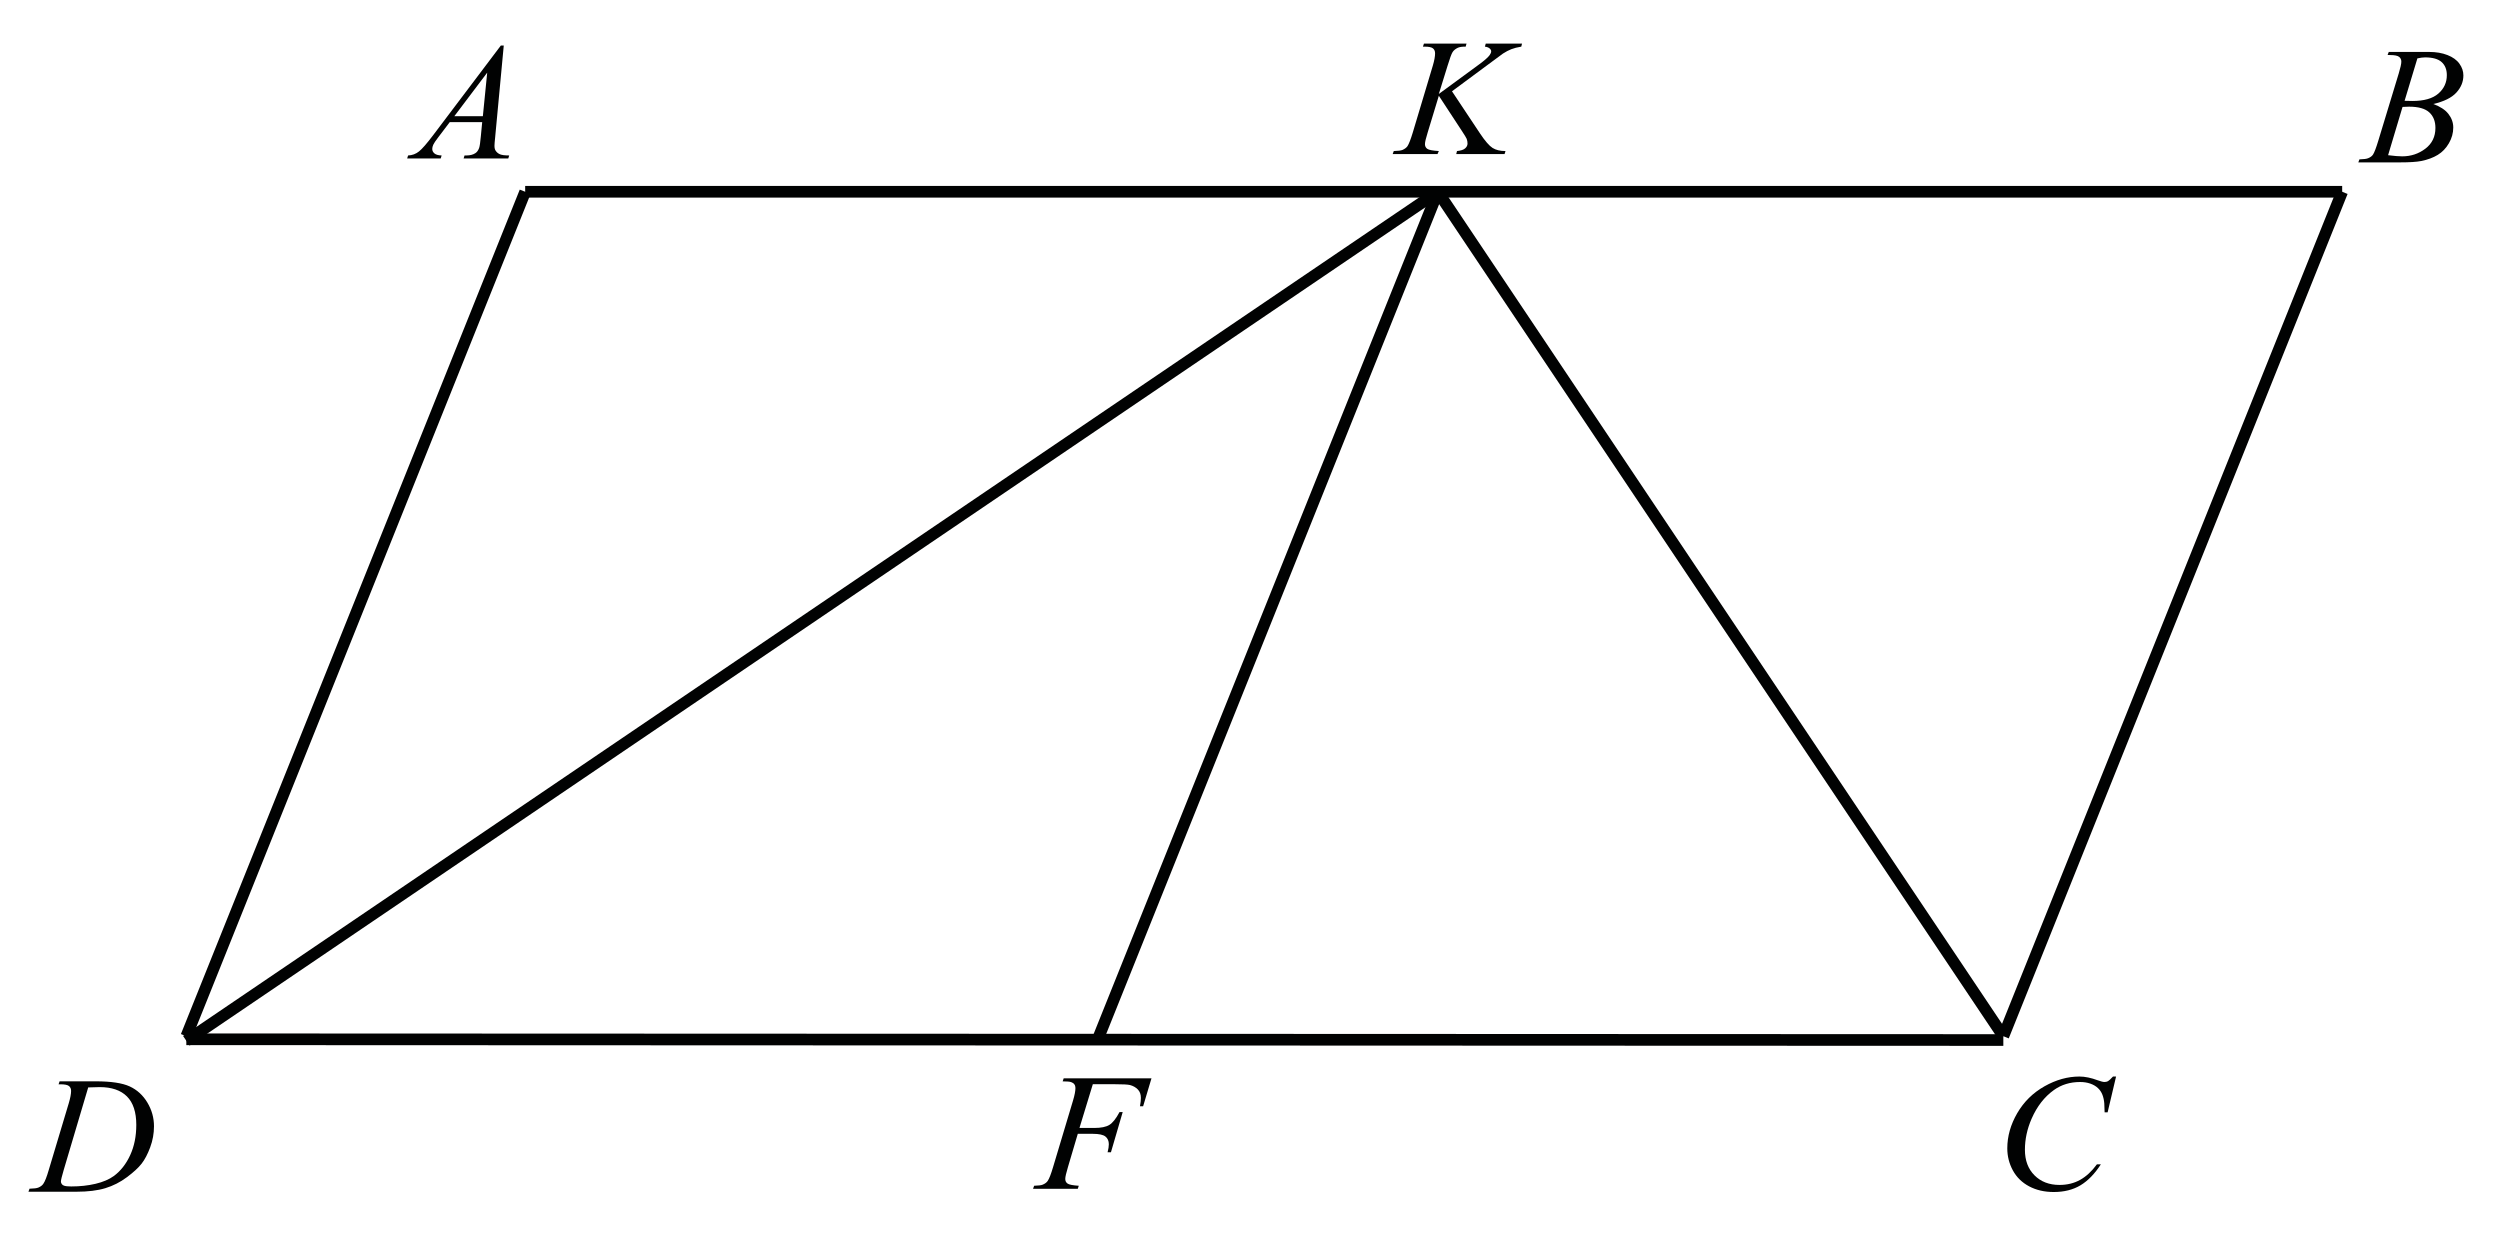 <?xml version="1.0" encoding="UTF-8" standalone="no"?>
<!-- Generator: Adobe Illustrator 16.0.0, SVG Export Plug-In . SVG Version: 6.00 Build 0)  -->

<svg
   xmlns:dc="http://purl.org/dc/elements/1.1/"
   xmlns:cc="http://creativecommons.org/ns#"
   xmlns:rdf="http://www.w3.org/1999/02/22-rdf-syntax-ns#"
   xmlns:svg="http://www.w3.org/2000/svg"
   xmlns="http://www.w3.org/2000/svg"
   xmlns:xlink="http://www.w3.org/1999/xlink"
   xmlns:sodipodi="http://sodipodi.sourceforge.net/DTD/sodipodi-0.dtd"
   xmlns:inkscape="http://www.inkscape.org/namespaces/inkscape"
   version="1.0"
   id="Слой_1"
   x="0px"
   y="0px"
   width="214.37px"
   height="105.896px"
   viewBox="0 0 214.37 105.896"
   enable-background="new 0 0 214.37 105.896"
   xml:space="preserve"
   sodipodi:docname="25.svg"
   inkscape:version="0.92.4 (5da689c313, 2019-01-14)"><defs
   id="defs1880" /><sodipodi:namedview
   pagecolor="#ffffff"
   bordercolor="#666666"
   borderopacity="1"
   objecttolerance="10"
   gridtolerance="10"
   guidetolerance="10"
   inkscape:pageopacity="0"
   inkscape:pageshadow="2"
   inkscape:window-width="640"
   inkscape:window-height="480"
   id="namedview1878"
   showgrid="false"
   inkscape:zoom="2.2018007"
   inkscape:cx="107.185"
   inkscape:cy="52.948002"
   inkscape:window-x="0"
   inkscape:window-y="0"
   inkscape:window-maximized="0"
   inkscape:current-layer="Слой_1" />
<g
   id="g1863">
	<g
   id="g1775">
		<defs
   id="defs1768">
			<rect
   id="SVGID_1_"
   x="0.572"
   width="213.564"
   height="105.3" />
		</defs>
		<clipPath
   id="SVGID_2_">
			<use
   xlink:href="#SVGID_1_"
   overflow="visible"
   id="use1770" />
		</clipPath>
		<g
   clip-path="url(#SVGID_2_)"
   id="g1773">
		</g>
	</g>
	
		<line
   fill="none"
   stroke="#010202"
   stroke-width="1"
   stroke-linejoin="round"
   stroke-miterlimit="8"
   x1="45.032"
   y1="16.445"
   x2="200.837"
   y2="16.445"
   id="line1777" />
	
		<line
   fill="none"
   stroke="#010202"
   stroke-width="1"
   stroke-linejoin="round"
   stroke-miterlimit="8"
   x1="15.977"
   y1="89.116"
   x2="171.782"
   y2="89.18"
   id="line1779" />
	
		<line
   fill="none"
   stroke="#010202"
   stroke-width="1"
   stroke-linejoin="round"
   stroke-miterlimit="8"
   x1="45.032"
   y1="16.445"
   x2="15.977"
   y2="88.854"
   id="line1781" />
	
		<line
   fill="none"
   stroke="#010202"
   stroke-width="1"
   stroke-linejoin="round"
   stroke-miterlimit="8"
   x1="171.782"
   y1="88.854"
   x2="200.837"
   y2="16.445"
   id="line1783" />
	
		<line
   fill="none"
   stroke="#010202"
   stroke-width="1"
   stroke-linejoin="round"
   stroke-miterlimit="8"
   x1="94.237"
   y1="88.854"
   x2="123.292"
   y2="16.445"
   id="line1785" />
	
		<line
   fill="none"
   stroke="#010202"
   stroke-width="1"
   stroke-linejoin="round"
   stroke-miterlimit="8"
   x1="123.292"
   y1="16.445"
   x2="171.782"
   y2="88.854"
   id="line1787" />
	
		<line
   fill="none"
   stroke="#010202"
   stroke-width="1"
   stroke-linejoin="round"
   stroke-miterlimit="8"
   x1="123.292"
   y1="16.445"
   x2="15.977"
   y2="89.245"
   id="line1789" />
	<g
   id="g1801">
		<defs
   id="defs1792">
			<polygon
   id="SVGID_3_"
   points="32.045,16.198 46.735,16.198 46.735,0.598 32.045,0.598 32.045,16.198    " />
		</defs>
		<clipPath
   id="SVGID_4_">
			<use
   xlink:href="#SVGID_3_"
   overflow="visible"
   id="use1794" />
		</clipPath>
		<g
   clip-path="url(#SVGID_4_)"
   id="g1799">
			<path
   fill="#010202"
   d="M43.197,3.903l-0.739,7.876c-0.039,0.368-0.058,0.61-0.058,0.727c0,0.186,0.036,0.328,0.108,0.426     c0.091,0.135,0.214,0.235,0.369,0.3c0.155,0.065,0.417,0.098,0.786,0.098l-0.079,0.258h-3.83l0.079-0.258h0.165     c0.311,0,0.564-0.065,0.76-0.195c0.139-0.088,0.247-0.235,0.323-0.44c0.053-0.145,0.103-0.484,0.151-1.02l0.115-1.201h-2.783     l-0.99,1.306c-0.225,0.293-0.366,0.504-0.423,0.632c-0.057,0.128-0.086,0.248-0.086,0.36c0,0.149,0.062,0.277,0.187,0.384     c0.124,0.107,0.33,0.166,0.617,0.175l-0.079,0.258h-2.876l0.079-0.258c0.354-0.014,0.666-0.129,0.936-0.346     c0.27-0.216,0.673-0.678,1.208-1.386l5.81-7.695H43.197z M41.777,6.228l-2.819,3.735h2.446L41.777,6.228z"
   id="path1797" />
		</g>
	</g>
	<g
   id="g1813">
		<defs
   id="defs1804">
			<polygon
   id="SVGID_5_"
   points="199.68,16.523 214.37,16.523 214.37,0.923 199.68,0.923 199.68,16.523    " />
		</defs>
		<clipPath
   id="SVGID_6_">
			<use
   xlink:href="#SVGID_5_"
   overflow="visible"
   id="use1806" />
		</clipPath>
		<g
   clip-path="url(#SVGID_6_)"
   id="g1811">
			<path
   fill="#010202"
   d="M204.731,4.712l0.1-0.258h3.472c0.584,0,1.104,0.088,1.561,0.266c0.456,0.177,0.799,0.423,1.025,0.74     c0.228,0.317,0.341,0.652,0.341,1.006c0,0.544-0.202,1.037-0.606,1.477c-0.403,0.44-1.063,0.765-1.976,0.974     c0.588,0.214,1.021,0.498,1.298,0.852c0.277,0.354,0.416,0.742,0.416,1.166c0,0.47-0.124,0.919-0.373,1.348     c-0.248,0.428-0.567,0.761-0.957,0.998c-0.39,0.238-0.859,0.412-1.409,0.524c-0.393,0.079-1.005,0.119-1.837,0.119h-3.564     l0.093-0.258c0.373-0.009,0.627-0.044,0.761-0.105c0.191-0.079,0.327-0.184,0.409-0.314c0.114-0.177,0.268-0.582,0.459-1.215     l1.742-5.733c0.148-0.484,0.223-0.824,0.223-1.019c0-0.172-0.065-0.309-0.197-0.409s-0.381-0.15-0.749-0.15     C204.879,4.72,204.803,4.717,204.731,4.712z M204.774,13.308c0.516,0.065,0.92,0.098,1.212,0.098     c0.746,0,1.407-0.219,1.983-0.656s0.864-1.031,0.864-1.781c0-0.572-0.179-1.02-0.534-1.34c-0.356-0.321-0.932-0.482-1.726-0.482     c-0.153,0-0.34,0.007-0.56,0.021L204.774,13.308z M206.188,8.644c0.311,0.009,0.535,0.014,0.674,0.014     c0.994,0,1.734-0.21,2.22-0.632s0.729-0.949,0.729-1.582c0-0.479-0.148-0.853-0.445-1.121c-0.296-0.268-0.77-0.402-1.42-0.402     c-0.172,0-0.392,0.028-0.66,0.084L206.188,8.644z"
   id="path1809" />
		</g>
	</g>
	<g
   id="g1825">
		<defs
   id="defs1816">
			<polygon
   id="SVGID_7_"
   points="169.13,105.896 185.12,105.896 185.12,88.999 169.13,88.999 169.13,105.896    " />
		</defs>
		<clipPath
   id="SVGID_8_">
			<use
   xlink:href="#SVGID_7_"
   overflow="visible"
   id="use1818" />
		</clipPath>
		<g
   clip-path="url(#SVGID_8_)"
   id="g1823">
			<path
   fill="#010202"
   d="M181.448,92.313l-0.723,3.065h-0.258l-0.029-0.769c-0.023-0.279-0.078-0.528-0.164-0.747     s-0.215-0.408-0.387-0.568c-0.172-0.161-0.389-0.287-0.651-0.378s-0.554-0.136-0.873-0.136c-0.854,0-1.601,0.229-2.24,0.685     c-0.815,0.582-1.455,1.403-1.918,2.465c-0.382,0.875-0.572,1.762-0.572,2.66c0,0.917,0.274,1.648,0.823,2.195     c0.548,0.548,1.262,0.821,2.14,0.821c0.663,0,1.254-0.145,1.771-0.434c0.518-0.288,0.998-0.732,1.441-1.333h0.337     c-0.525,0.814-1.107,1.414-1.746,1.798c-0.64,0.384-1.405,0.576-2.298,0.576c-0.792,0-1.493-0.162-2.104-0.485     c-0.61-0.324-1.075-0.778-1.396-1.365c-0.319-0.587-0.479-1.218-0.479-1.893c0-1.033,0.284-2.039,0.852-3.017     c0.568-0.978,1.347-1.745,2.337-2.304s1.988-0.838,2.995-0.838c0.473,0,1.002,0.109,1.589,0.328     c0.258,0.093,0.444,0.14,0.559,0.14s0.215-0.023,0.301-0.069c0.086-0.047,0.229-0.18,0.43-0.398H181.448z"
   id="path1821" />
		</g>
	</g>
	<g
   id="g1837">
		<defs
   id="defs1828">
			<polygon
   id="SVGID_9_"
   points="0,104.792 15.99,104.792 15.99,89.192 0,89.192 0,104.792    " />
		</defs>
		<clipPath
   id="SVGID_10_">
			<use
   xlink:href="#SVGID_9_"
   overflow="visible"
   id="use1830" />
		</clipPath>
		<g
   clip-path="url(#SVGID_10_)"
   id="g1835">
			<path
   fill="#010202"
   d="M5.023,92.979l0.086-0.258h3.099c1.312,0,2.284,0.146,2.917,0.439c0.632,0.293,1.137,0.755,1.514,1.386     s0.565,1.308,0.565,2.028c0,0.619-0.109,1.222-0.326,1.806c-0.217,0.584-0.463,1.052-0.737,1.403s-0.695,0.739-1.263,1.162     c-0.568,0.424-1.183,0.737-1.847,0.939c-0.663,0.202-1.491,0.304-2.483,0.304H2.439l0.093-0.259     c0.377-0.009,0.63-0.041,0.759-0.098c0.191-0.079,0.332-0.186,0.422-0.321c0.138-0.195,0.293-0.588,0.465-1.18l1.717-5.726     c0.134-0.451,0.201-0.805,0.201-1.062c0-0.182-0.062-0.321-0.186-0.419s-0.368-0.146-0.73-0.146H5.023z M7.564,93.245     l-2.104,7.087c-0.157,0.531-0.236,0.859-0.236,0.984c0,0.075,0.025,0.146,0.075,0.217c0.05,0.069,0.118,0.116,0.204,0.14     c0.124,0.042,0.325,0.063,0.602,0.063c0.749,0,1.444-0.075,2.086-0.227s1.168-0.376,1.578-0.674     c0.582-0.433,1.047-1.028,1.396-1.787c0.349-0.759,0.522-1.623,0.522-2.591c0-1.094-0.267-1.907-0.801-2.44     c-0.535-0.533-1.314-0.8-2.34-0.8C8.292,93.217,7.964,93.227,7.564,93.245z"
   id="path1833" />
		</g>
	</g>
	<g
   id="g1849">
		<defs
   id="defs1840">
			<polygon
   id="SVGID_11_"
   points="116.935,15.808 134.29,15.808 134.29,0.208 116.935,0.208 116.935,15.808    " />
		</defs>
		<clipPath
   id="SVGID_12_">
			<use
   xlink:href="#SVGID_11_"
   overflow="visible"
   id="use1842" />
		</clipPath>
		<g
   clip-path="url(#SVGID_12_)"
   id="g1847">
			<path
   fill="#010202"
   d="M124.505,7.828l2.409,3.624c0.431,0.643,0.786,1.053,1.068,1.232s0.652,0.269,1.111,0.269l-0.079,0.258     h-4.145l0.065-0.258c0.329-0.033,0.563-0.109,0.698-0.23c0.137-0.121,0.205-0.258,0.205-0.412c0-0.14-0.024-0.274-0.072-0.405     c-0.038-0.093-0.177-0.321-0.416-0.684l-1.972-3.01l-0.953,3.135c-0.158,0.503-0.237,0.84-0.237,1.012     c0,0.177,0.067,0.312,0.201,0.405s0.464,0.156,0.989,0.188l-0.114,0.258h-3.844l0.094-0.258c0.372-0.009,0.623-0.042,0.753-0.098     c0.19-0.084,0.332-0.191,0.423-0.321c0.124-0.191,0.277-0.586,0.459-1.187l1.714-5.719c0.129-0.438,0.193-0.789,0.193-1.054     c0-0.186-0.062-0.328-0.183-0.426c-0.122-0.098-0.36-0.147-0.714-0.147h-0.144l0.086-0.258h3.65l-0.072,0.258     c-0.301-0.004-0.525,0.028-0.674,0.098c-0.206,0.098-0.356,0.223-0.452,0.377c-0.096,0.153-0.236,0.538-0.423,1.152l-0.753,2.43     l3.456-2.535c0.459-0.335,0.761-0.601,0.903-0.796c0.087-0.121,0.13-0.23,0.13-0.329c0-0.083-0.045-0.165-0.133-0.244     c-0.089-0.079-0.224-0.13-0.405-0.154l0.071-0.258h3.112l-0.064,0.258c-0.34,0.056-0.625,0.129-0.857,0.22     c-0.231,0.091-0.469,0.215-0.713,0.374c-0.072,0.046-0.538,0.391-1.398,1.033L124.505,7.828z"
   id="path1845" />
		</g>
	</g>
	<g
   id="g1861">
		<defs
   id="defs1852">
			<polygon
   id="SVGID_13_"
   points="86.06,104.533 102.05,104.533 102.05,88.934 86.06,88.934 86.06,104.533    " />
		</defs>
		<clipPath
   id="SVGID_14_">
			<use
   xlink:href="#SVGID_13_"
   overflow="visible"
   id="use1854" />
		</clipPath>
		<g
   clip-path="url(#SVGID_14_)"
   id="g1859">
			<path
   fill="#010202"
   d="M93.707,92.97l-1.145,3.75h1.274c0.572,0,1-0.086,1.285-0.259c0.284-0.172,0.576-0.539,0.876-1.103h0.272     l-1.009,3.449h-0.287c0.072-0.279,0.107-0.51,0.107-0.691c0-0.284-0.097-0.504-0.29-0.66c-0.193-0.155-0.554-0.233-1.084-0.233     h-1.288l-0.845,2.855c-0.153,0.508-0.229,0.845-0.229,1.013c0,0.172,0.065,0.305,0.197,0.397     c0.131,0.094,0.452,0.156,0.962,0.188l-0.085,0.259h-3.836l0.093-0.259c0.372-0.009,0.62-0.041,0.744-0.098     c0.191-0.079,0.332-0.186,0.422-0.321c0.129-0.19,0.281-0.584,0.458-1.18l1.71-5.704c0.138-0.461,0.208-0.822,0.208-1.083     c0-0.121-0.031-0.225-0.093-0.311c-0.063-0.086-0.154-0.15-0.276-0.191c-0.122-0.042-0.364-0.063-0.726-0.063l0.085-0.258h7.529     l-0.716,2.395H97.75c0.053-0.288,0.079-0.526,0.079-0.712c0-0.308-0.087-0.551-0.261-0.729c-0.174-0.18-0.397-0.307-0.669-0.381     c-0.191-0.047-0.618-0.07-1.281-0.07H93.707z"
   id="path1857" />
		</g>
	</g>
</g>
<g
   id="g1865">
</g>
<g
   id="g1867">
</g>
<g
   id="g1869">
</g>
<g
   id="g1871">
</g>
<g
   id="g1873">
</g>
<g
   id="g1875">
</g>
</svg><!--File created and owned by https://sdamgia.ru. Copying is prohibited. All rights reserved.-->

